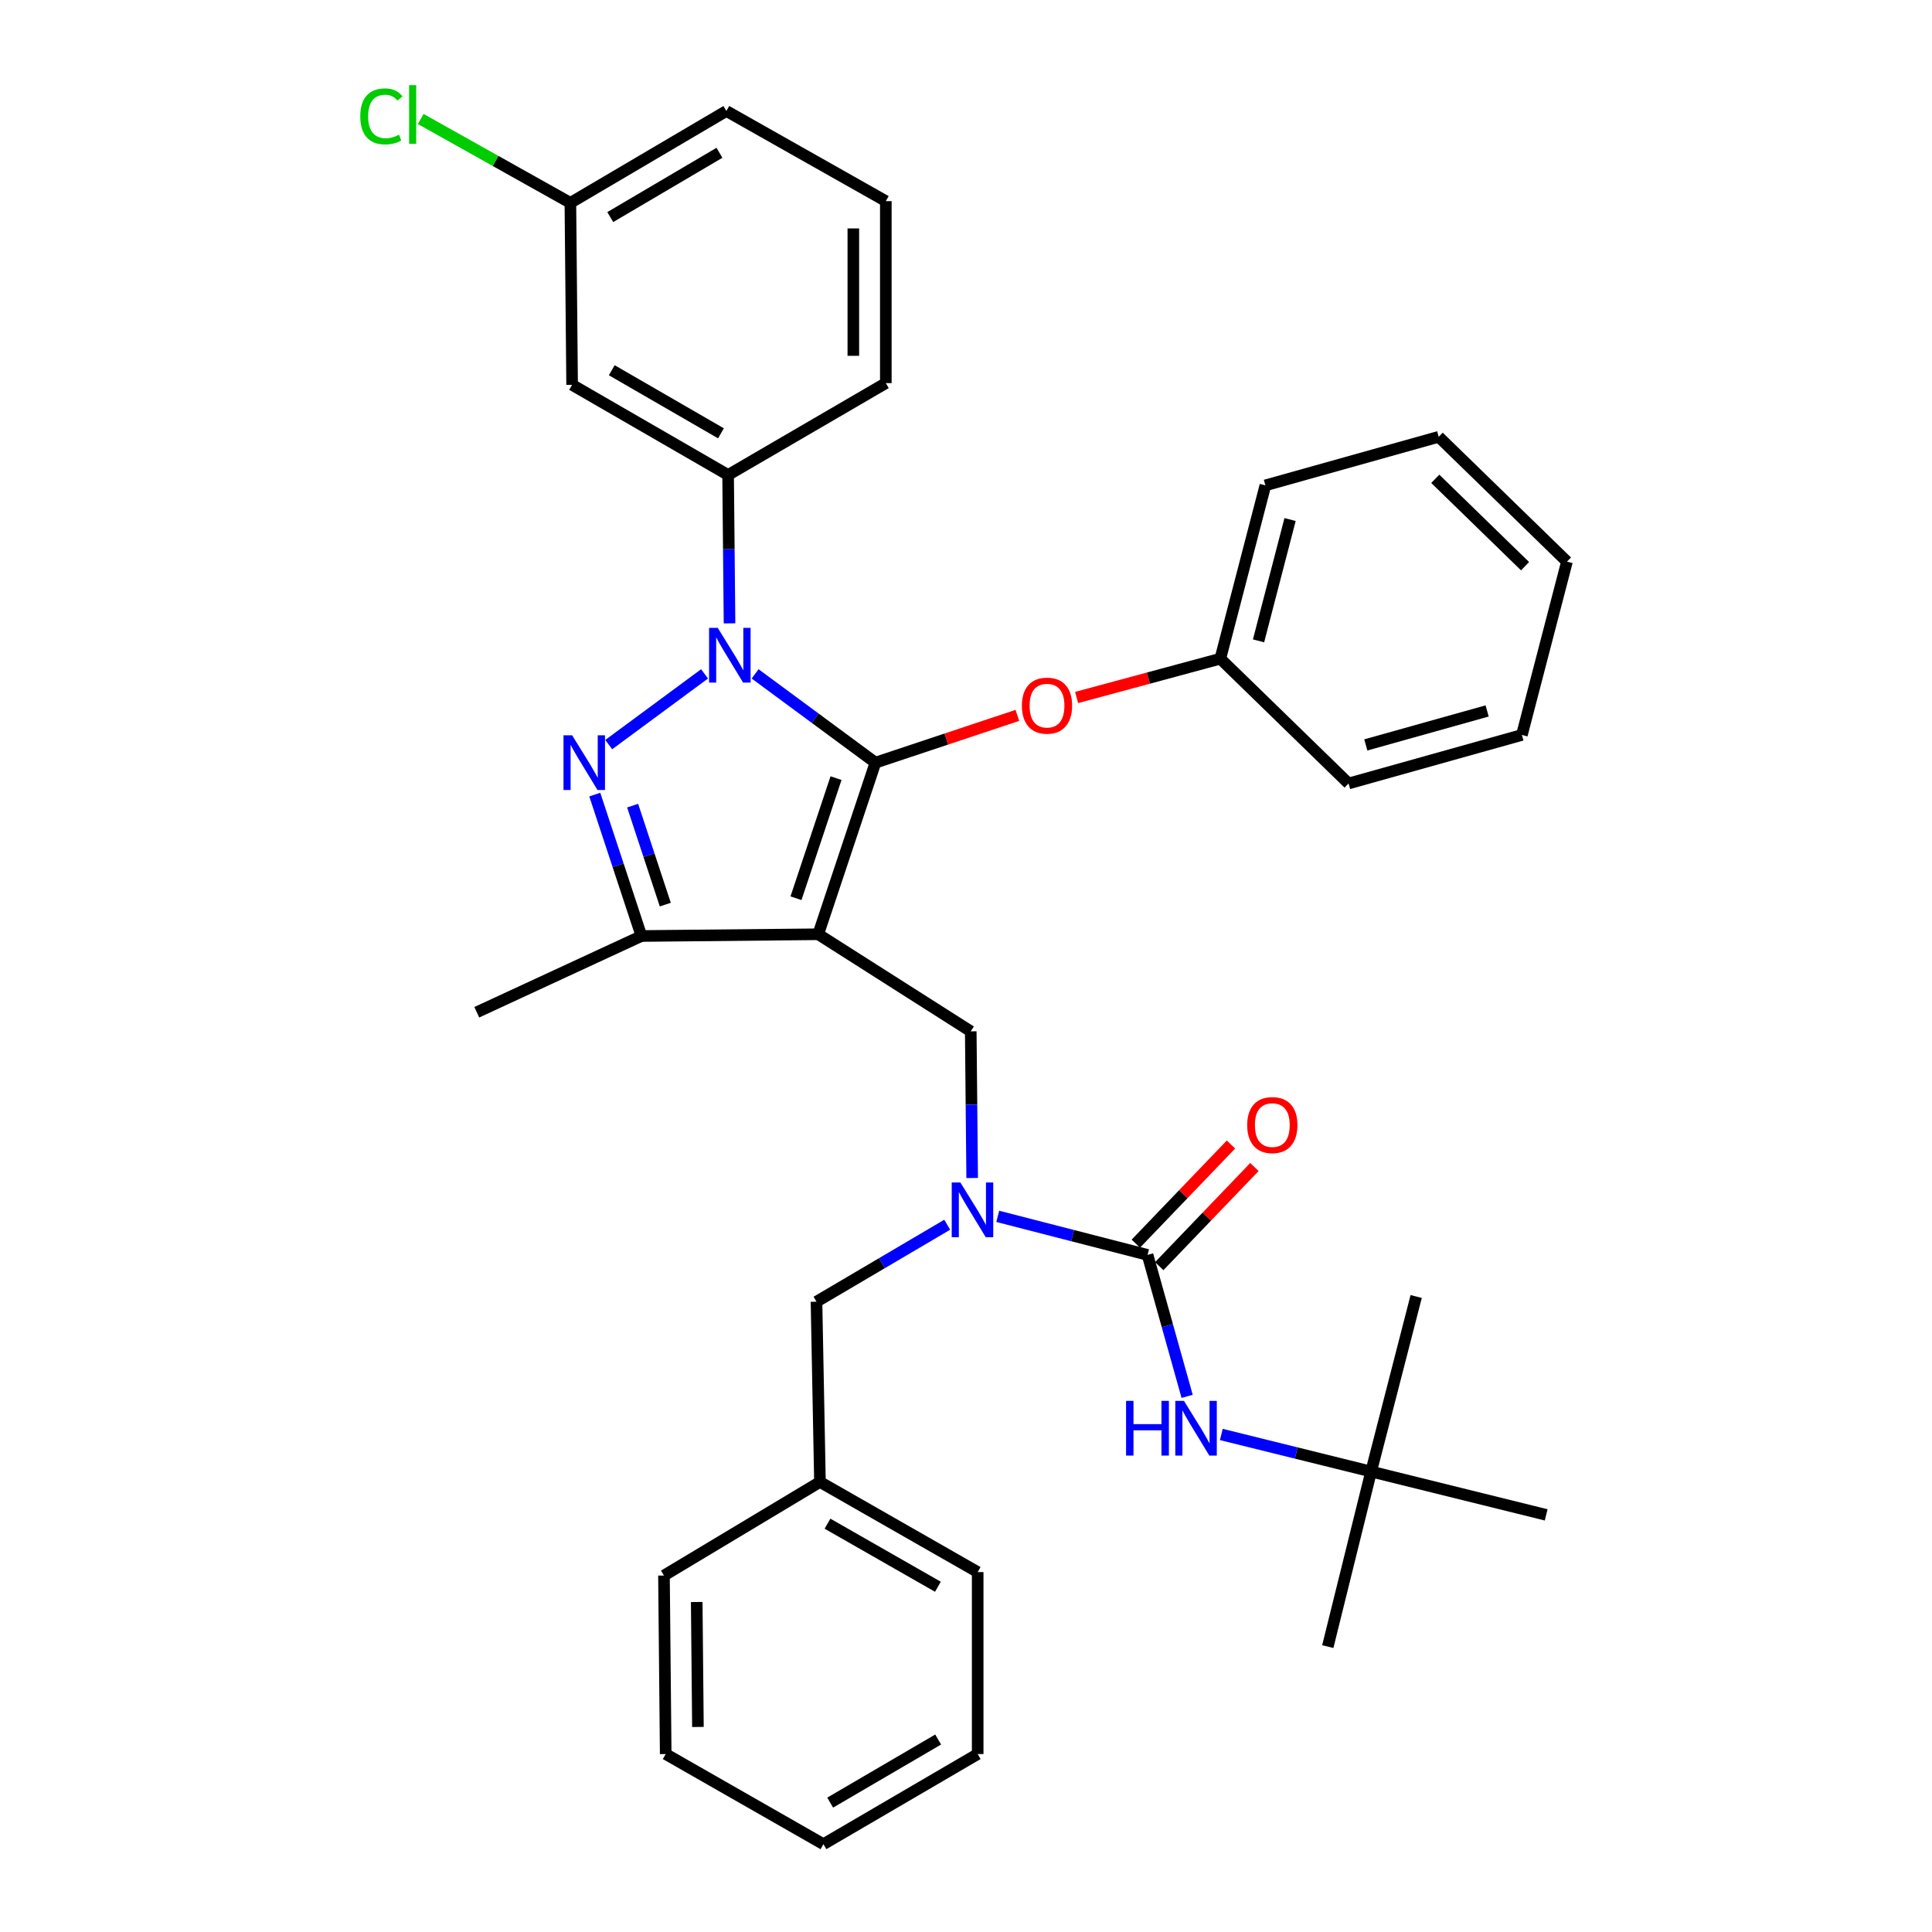 <?xml version='1.0' encoding='iso-8859-1'?>
<svg version='1.1' baseProfile='full'
              xmlns='http://www.w3.org/2000/svg'
                      xmlns:rdkit='http://www.rdkit.org/xml'
                      xmlns:xlink='http://www.w3.org/1999/xlink'
                  xml:space='preserve'
width='1000px' height='1000px' viewBox='0 0 1000 1000'>
<!-- END OF HEADER -->
<rect style='opacity:1.0;fill:#FFFFFF;stroke:none' width='1000' height='1000' x='0' y='0'> </rect>
<path class='bond-0' d='M 502.459,533.815 L 423.513,483.57' style='fill:none;fill-rule:evenodd;stroke:#000000;stroke-width:6px;stroke-linecap:butt;stroke-linejoin:miter;stroke-opacity:1' />
<path class='bond-1' d='M 502.459,533.815 L 502.827,571.78' style='fill:none;fill-rule:evenodd;stroke:#000000;stroke-width:6px;stroke-linecap:butt;stroke-linejoin:miter;stroke-opacity:1' />
<path class='bond-1' d='M 502.827,571.78 L 503.196,609.744' style='fill:none;fill-rule:evenodd;stroke:#0000FF;stroke-width:6px;stroke-linecap:butt;stroke-linejoin:miter;stroke-opacity:1' />
<path class='bond-2' d='M 709.69,761.674 L 800.295,784.097' style='fill:none;fill-rule:evenodd;stroke:#000000;stroke-width:6px;stroke-linecap:butt;stroke-linejoin:miter;stroke-opacity:1' />
<path class='bond-3' d='M 709.69,761.674 L 687.258,852.28' style='fill:none;fill-rule:evenodd;stroke:#000000;stroke-width:6px;stroke-linecap:butt;stroke-linejoin:miter;stroke-opacity:1' />
<path class='bond-4' d='M 709.69,761.674 L 733.009,671.069' style='fill:none;fill-rule:evenodd;stroke:#000000;stroke-width:6px;stroke-linecap:butt;stroke-linejoin:miter;stroke-opacity:1' />
<path class='bond-5' d='M 709.69,761.674 L 670.919,752.077' style='fill:none;fill-rule:evenodd;stroke:#000000;stroke-width:6px;stroke-linecap:butt;stroke-linejoin:miter;stroke-opacity:1' />
<path class='bond-5' d='M 670.919,752.077 L 632.148,742.479' style='fill:none;fill-rule:evenodd;stroke:#0000FF;stroke-width:6px;stroke-linecap:butt;stroke-linejoin:miter;stroke-opacity:1' />
<path class='bond-6' d='M 516.435,629.581 L 555.198,639.557' style='fill:none;fill-rule:evenodd;stroke:#0000FF;stroke-width:6px;stroke-linecap:butt;stroke-linejoin:miter;stroke-opacity:1' />
<path class='bond-6' d='M 555.198,639.557 L 593.961,649.534' style='fill:none;fill-rule:evenodd;stroke:#000000;stroke-width:6px;stroke-linecap:butt;stroke-linejoin:miter;stroke-opacity:1' />
<path class='bond-7' d='M 490.273,633.918 L 456.445,653.839' style='fill:none;fill-rule:evenodd;stroke:#0000FF;stroke-width:6px;stroke-linecap:butt;stroke-linejoin:miter;stroke-opacity:1' />
<path class='bond-7' d='M 456.445,653.839 L 422.616,673.76' style='fill:none;fill-rule:evenodd;stroke:#000000;stroke-width:6px;stroke-linecap:butt;stroke-linejoin:miter;stroke-opacity:1' />
<path class='bond-8' d='M 593.961,649.534 L 604.21,686.144' style='fill:none;fill-rule:evenodd;stroke:#000000;stroke-width:6px;stroke-linecap:butt;stroke-linejoin:miter;stroke-opacity:1' />
<path class='bond-8' d='M 604.21,686.144 L 614.459,722.754' style='fill:none;fill-rule:evenodd;stroke:#0000FF;stroke-width:6px;stroke-linecap:butt;stroke-linejoin:miter;stroke-opacity:1' />
<path class='bond-9' d='M 600.027,655.357 L 624.655,629.704' style='fill:none;fill-rule:evenodd;stroke:#000000;stroke-width:6px;stroke-linecap:butt;stroke-linejoin:miter;stroke-opacity:1' />
<path class='bond-9' d='M 624.655,629.704 L 649.282,604.05' style='fill:none;fill-rule:evenodd;stroke:#FF0000;stroke-width:6px;stroke-linecap:butt;stroke-linejoin:miter;stroke-opacity:1' />
<path class='bond-9' d='M 587.896,643.711 L 612.523,618.057' style='fill:none;fill-rule:evenodd;stroke:#000000;stroke-width:6px;stroke-linecap:butt;stroke-linejoin:miter;stroke-opacity:1' />
<path class='bond-9' d='M 612.523,618.057 L 637.15,592.404' style='fill:none;fill-rule:evenodd;stroke:#FF0000;stroke-width:6px;stroke-linecap:butt;stroke-linejoin:miter;stroke-opacity:1' />
<path class='bond-10' d='M 390.843,348.795 L 421.982,371.777' style='fill:none;fill-rule:evenodd;stroke:#0000FF;stroke-width:6px;stroke-linecap:butt;stroke-linejoin:miter;stroke-opacity:1' />
<path class='bond-10' d='M 421.982,371.777 L 453.12,394.758' style='fill:none;fill-rule:evenodd;stroke:#000000;stroke-width:6px;stroke-linecap:butt;stroke-linejoin:miter;stroke-opacity:1' />
<path class='bond-11' d='M 364.68,348.795 L 315.078,385.403' style='fill:none;fill-rule:evenodd;stroke:#0000FF;stroke-width:6px;stroke-linecap:butt;stroke-linejoin:miter;stroke-opacity:1' />
<path class='bond-12' d='M 377.603,322.648 L 377.234,284.246' style='fill:none;fill-rule:evenodd;stroke:#0000FF;stroke-width:6px;stroke-linecap:butt;stroke-linejoin:miter;stroke-opacity:1' />
<path class='bond-12' d='M 377.234,284.246 L 376.865,245.845' style='fill:none;fill-rule:evenodd;stroke:#000000;stroke-width:6px;stroke-linecap:butt;stroke-linejoin:miter;stroke-opacity:1' />
<path class='bond-13' d='M 453.12,394.758 L 489.856,382.515' style='fill:none;fill-rule:evenodd;stroke:#000000;stroke-width:6px;stroke-linecap:butt;stroke-linejoin:miter;stroke-opacity:1' />
<path class='bond-13' d='M 489.856,382.515 L 526.592,370.273' style='fill:none;fill-rule:evenodd;stroke:#FF0000;stroke-width:6px;stroke-linecap:butt;stroke-linejoin:miter;stroke-opacity:1' />
<path class='bond-14' d='M 453.12,394.758 L 423.513,483.57' style='fill:none;fill-rule:evenodd;stroke:#000000;stroke-width:6px;stroke-linecap:butt;stroke-linejoin:miter;stroke-opacity:1' />
<path class='bond-14' d='M 432.725,402.761 L 412,464.93' style='fill:none;fill-rule:evenodd;stroke:#000000;stroke-width:6px;stroke-linecap:butt;stroke-linejoin:miter;stroke-opacity:1' />
<path class='bond-15' d='M 423.513,483.57 L 332.01,484.476' style='fill:none;fill-rule:evenodd;stroke:#000000;stroke-width:6px;stroke-linecap:butt;stroke-linejoin:miter;stroke-opacity:1' />
<path class='bond-16' d='M 332.01,484.476 L 246.786,523.94' style='fill:none;fill-rule:evenodd;stroke:#000000;stroke-width:6px;stroke-linecap:butt;stroke-linejoin:miter;stroke-opacity:1' />
<path class='bond-17' d='M 332.01,484.476 L 319.933,447.878' style='fill:none;fill-rule:evenodd;stroke:#000000;stroke-width:6px;stroke-linecap:butt;stroke-linejoin:miter;stroke-opacity:1' />
<path class='bond-17' d='M 319.933,447.878 L 307.856,411.28' style='fill:none;fill-rule:evenodd;stroke:#0000FF;stroke-width:6px;stroke-linecap:butt;stroke-linejoin:miter;stroke-opacity:1' />
<path class='bond-17' d='M 344.357,468.227 L 335.903,442.608' style='fill:none;fill-rule:evenodd;stroke:#000000;stroke-width:6px;stroke-linecap:butt;stroke-linejoin:miter;stroke-opacity:1' />
<path class='bond-17' d='M 335.903,442.608 L 327.449,416.989' style='fill:none;fill-rule:evenodd;stroke:#0000FF;stroke-width:6px;stroke-linecap:butt;stroke-linejoin:miter;stroke-opacity:1' />
<path class='bond-18' d='M 424.41,767.056 L 422.616,673.76' style='fill:none;fill-rule:evenodd;stroke:#000000;stroke-width:6px;stroke-linecap:butt;stroke-linejoin:miter;stroke-opacity:1' />
<path class='bond-19' d='M 424.41,767.056 L 506.047,813.704' style='fill:none;fill-rule:evenodd;stroke:#000000;stroke-width:6px;stroke-linecap:butt;stroke-linejoin:miter;stroke-opacity:1' />
<path class='bond-19' d='M 428.312,788.654 L 485.458,821.308' style='fill:none;fill-rule:evenodd;stroke:#000000;stroke-width:6px;stroke-linecap:butt;stroke-linejoin:miter;stroke-opacity:1' />
<path class='bond-20' d='M 424.41,767.056 L 343.67,815.498' style='fill:none;fill-rule:evenodd;stroke:#000000;stroke-width:6px;stroke-linecap:butt;stroke-linejoin:miter;stroke-opacity:1' />
<path class='bond-21' d='M 506.047,813.704 L 506.047,907.897' style='fill:none;fill-rule:evenodd;stroke:#000000;stroke-width:6px;stroke-linecap:butt;stroke-linejoin:miter;stroke-opacity:1' />
<path class='bond-22' d='M 343.67,815.498 L 344.567,907.897' style='fill:none;fill-rule:evenodd;stroke:#000000;stroke-width:6px;stroke-linecap:butt;stroke-linejoin:miter;stroke-opacity:1' />
<path class='bond-22' d='M 360.621,829.195 L 361.249,893.874' style='fill:none;fill-rule:evenodd;stroke:#000000;stroke-width:6px;stroke-linecap:butt;stroke-linejoin:miter;stroke-opacity:1' />
<path class='bond-23' d='M 557.255,361.022 L 594.448,350.979' style='fill:none;fill-rule:evenodd;stroke:#FF0000;stroke-width:6px;stroke-linecap:butt;stroke-linejoin:miter;stroke-opacity:1' />
<path class='bond-23' d='M 594.448,350.979 L 631.641,340.935' style='fill:none;fill-rule:evenodd;stroke:#000000;stroke-width:6px;stroke-linecap:butt;stroke-linejoin:miter;stroke-opacity:1' />
<path class='bond-24' d='M 654.96,251.226 L 631.641,340.935' style='fill:none;fill-rule:evenodd;stroke:#000000;stroke-width:6px;stroke-linecap:butt;stroke-linejoin:miter;stroke-opacity:1' />
<path class='bond-24' d='M 667.738,268.913 L 651.415,331.709' style='fill:none;fill-rule:evenodd;stroke:#000000;stroke-width:6px;stroke-linecap:butt;stroke-linejoin:miter;stroke-opacity:1' />
<path class='bond-25' d='M 654.96,251.226 L 744.669,226.094' style='fill:none;fill-rule:evenodd;stroke:#000000;stroke-width:6px;stroke-linecap:butt;stroke-linejoin:miter;stroke-opacity:1' />
<path class='bond-26' d='M 631.641,340.935 L 698.021,405.53' style='fill:none;fill-rule:evenodd;stroke:#000000;stroke-width:6px;stroke-linecap:butt;stroke-linejoin:miter;stroke-opacity:1' />
<path class='bond-27' d='M 744.669,226.094 L 811.058,290.699' style='fill:none;fill-rule:evenodd;stroke:#000000;stroke-width:6px;stroke-linecap:butt;stroke-linejoin:miter;stroke-opacity:1' />
<path class='bond-27' d='M 742.899,247.837 L 789.371,293.06' style='fill:none;fill-rule:evenodd;stroke:#000000;stroke-width:6px;stroke-linecap:butt;stroke-linejoin:miter;stroke-opacity:1' />
<path class='bond-28' d='M 376.865,245.845 L 296.125,199.196' style='fill:none;fill-rule:evenodd;stroke:#000000;stroke-width:6px;stroke-linecap:butt;stroke-linejoin:miter;stroke-opacity:1' />
<path class='bond-28' d='M 373.167,224.286 L 316.649,191.632' style='fill:none;fill-rule:evenodd;stroke:#000000;stroke-width:6px;stroke-linecap:butt;stroke-linejoin:miter;stroke-opacity:1' />
<path class='bond-29' d='M 376.865,245.845 L 458.501,198.299' style='fill:none;fill-rule:evenodd;stroke:#000000;stroke-width:6px;stroke-linecap:butt;stroke-linejoin:miter;stroke-opacity:1' />
<path class='bond-30' d='M 296.125,199.196 L 295.228,105.003' style='fill:none;fill-rule:evenodd;stroke:#000000;stroke-width:6px;stroke-linecap:butt;stroke-linejoin:miter;stroke-opacity:1' />
<path class='bond-31' d='M 295.228,105.003 L 375.968,57.458' style='fill:none;fill-rule:evenodd;stroke:#000000;stroke-width:6px;stroke-linecap:butt;stroke-linejoin:miter;stroke-opacity:1' />
<path class='bond-31' d='M 315.872,112.362 L 372.39,79.081' style='fill:none;fill-rule:evenodd;stroke:#000000;stroke-width:6px;stroke-linecap:butt;stroke-linejoin:miter;stroke-opacity:1' />
<path class='bond-32' d='M 295.228,105.003 L 256.5,83.299' style='fill:none;fill-rule:evenodd;stroke:#000000;stroke-width:6px;stroke-linecap:butt;stroke-linejoin:miter;stroke-opacity:1' />
<path class='bond-32' d='M 256.5,83.299 L 217.771,61.594' style='fill:none;fill-rule:evenodd;stroke:#00CC00;stroke-width:6px;stroke-linecap:butt;stroke-linejoin:miter;stroke-opacity:1' />
<path class='bond-33' d='M 458.501,198.299 L 458.501,104.106' style='fill:none;fill-rule:evenodd;stroke:#000000;stroke-width:6px;stroke-linecap:butt;stroke-linejoin:miter;stroke-opacity:1' />
<path class='bond-33' d='M 441.685,184.17 L 441.685,118.235' style='fill:none;fill-rule:evenodd;stroke:#000000;stroke-width:6px;stroke-linecap:butt;stroke-linejoin:miter;stroke-opacity:1' />
<path class='bond-34' d='M 458.501,104.106 L 375.968,57.458' style='fill:none;fill-rule:evenodd;stroke:#000000;stroke-width:6px;stroke-linecap:butt;stroke-linejoin:miter;stroke-opacity:1' />
<path class='bond-35' d='M 811.058,290.699 L 787.729,380.408' style='fill:none;fill-rule:evenodd;stroke:#000000;stroke-width:6px;stroke-linecap:butt;stroke-linejoin:miter;stroke-opacity:1' />
<path class='bond-36' d='M 698.021,405.53 L 787.729,380.408' style='fill:none;fill-rule:evenodd;stroke:#000000;stroke-width:6px;stroke-linecap:butt;stroke-linejoin:miter;stroke-opacity:1' />
<path class='bond-36' d='M 706.942,385.568 L 769.738,367.982' style='fill:none;fill-rule:evenodd;stroke:#000000;stroke-width:6px;stroke-linecap:butt;stroke-linejoin:miter;stroke-opacity:1' />
<path class='bond-37' d='M 506.047,907.897 L 426.204,954.545' style='fill:none;fill-rule:evenodd;stroke:#000000;stroke-width:6px;stroke-linecap:butt;stroke-linejoin:miter;stroke-opacity:1' />
<path class='bond-37' d='M 485.587,900.374 L 429.697,933.028' style='fill:none;fill-rule:evenodd;stroke:#000000;stroke-width:6px;stroke-linecap:butt;stroke-linejoin:miter;stroke-opacity:1' />
<path class='bond-38' d='M 344.567,907.897 L 426.204,954.545' style='fill:none;fill-rule:evenodd;stroke:#000000;stroke-width:6px;stroke-linecap:butt;stroke-linejoin:miter;stroke-opacity:1' />
<path  class='atom-2' d='M 497.096 612.054
L 506.376 627.054
Q 507.296 628.534, 508.776 631.214
Q 510.256 633.894, 510.336 634.054
L 510.336 612.054
L 514.096 612.054
L 514.096 640.374
L 510.216 640.374
L 500.256 623.974
Q 499.096 622.054, 497.856 619.854
Q 496.656 617.654, 496.296 616.974
L 496.296 640.374
L 492.616 640.374
L 492.616 612.054
L 497.096 612.054
' fill='#0000FF'/>
<path  class='atom-4' d='M 582.855 725.083
L 586.695 725.083
L 586.695 737.123
L 601.175 737.123
L 601.175 725.083
L 605.015 725.083
L 605.015 753.403
L 601.175 753.403
L 601.175 740.323
L 586.695 740.323
L 586.695 753.403
L 582.855 753.403
L 582.855 725.083
' fill='#0000FF'/>
<path  class='atom-4' d='M 612.815 725.083
L 622.095 740.083
Q 623.015 741.563, 624.495 744.243
Q 625.975 746.923, 626.055 747.083
L 626.055 725.083
L 629.815 725.083
L 629.815 753.403
L 625.935 753.403
L 615.975 737.003
Q 614.815 735.083, 613.575 732.883
Q 612.375 730.683, 612.015 730.003
L 612.015 753.403
L 608.335 753.403
L 608.335 725.083
L 612.815 725.083
' fill='#0000FF'/>
<path  class='atom-5' d='M 645.548 582.337
Q 645.548 575.537, 648.908 571.737
Q 652.268 567.937, 658.548 567.937
Q 664.828 567.937, 668.188 571.737
Q 671.548 575.537, 671.548 582.337
Q 671.548 589.217, 668.148 593.137
Q 664.748 597.017, 658.548 597.017
Q 652.308 597.017, 648.908 593.137
Q 645.548 589.257, 645.548 582.337
M 658.548 593.817
Q 662.868 593.817, 665.188 590.937
Q 667.548 588.017, 667.548 582.337
Q 667.548 576.777, 665.188 573.977
Q 662.868 571.137, 658.548 571.137
Q 654.228 571.137, 651.868 573.937
Q 649.548 576.737, 649.548 582.337
Q 649.548 588.057, 651.868 590.937
Q 654.228 593.817, 658.548 593.817
' fill='#FF0000'/>
<path  class='atom-8' d='M 371.502 324.981
L 380.782 339.981
Q 381.702 341.461, 383.182 344.141
Q 384.662 346.821, 384.742 346.981
L 384.742 324.981
L 388.502 324.981
L 388.502 353.301
L 384.622 353.301
L 374.662 336.901
Q 373.502 334.981, 372.262 332.781
Q 371.062 330.581, 370.702 329.901
L 370.702 353.301
L 367.022 353.301
L 367.022 324.981
L 371.502 324.981
' fill='#0000FF'/>
<path  class='atom-12' d='M 296.143 380.598
L 305.423 395.598
Q 306.343 397.078, 307.823 399.758
Q 309.303 402.438, 309.383 402.598
L 309.383 380.598
L 313.143 380.598
L 313.143 408.918
L 309.263 408.918
L 299.303 392.518
Q 298.143 390.598, 296.903 388.398
Q 295.703 386.198, 295.343 385.518
L 295.343 408.918
L 291.663 408.918
L 291.663 380.598
L 296.143 380.598
' fill='#0000FF'/>
<path  class='atom-17' d='M 528.932 365.24
Q 528.932 358.44, 532.292 354.64
Q 535.652 350.84, 541.932 350.84
Q 548.212 350.84, 551.572 354.64
Q 554.932 358.44, 554.932 365.24
Q 554.932 372.12, 551.532 376.04
Q 548.132 379.92, 541.932 379.92
Q 535.692 379.92, 532.292 376.04
Q 528.932 372.16, 528.932 365.24
M 541.932 376.72
Q 546.252 376.72, 548.572 373.84
Q 550.932 370.92, 550.932 365.24
Q 550.932 359.68, 548.572 356.88
Q 546.252 354.04, 541.932 354.04
Q 537.612 354.04, 535.252 356.84
Q 532.932 359.64, 532.932 365.24
Q 532.932 370.96, 535.252 373.84
Q 537.612 376.72, 541.932 376.72
' fill='#FF0000'/>
<path  class='atom-28' d='M 186.472 60.232
Q 186.472 53.192, 189.752 49.512
Q 193.072 45.792, 199.352 45.792
Q 205.192 45.792, 208.312 49.912
L 205.672 52.072
Q 203.392 49.072, 199.352 49.072
Q 195.072 49.072, 192.792 51.952
Q 190.552 54.792, 190.552 60.232
Q 190.552 65.832, 192.872 68.712
Q 195.232 71.592, 199.792 71.592
Q 202.912 71.592, 206.552 69.712
L 207.672 72.712
Q 206.192 73.672, 203.952 74.232
Q 201.712 74.792, 199.232 74.792
Q 193.072 74.792, 189.752 71.032
Q 186.472 67.272, 186.472 60.232
' fill='#00CC00'/>
<path  class='atom-28' d='M 211.752 44.072
L 215.432 44.072
L 215.432 74.432
L 211.752 74.432
L 211.752 44.072
' fill='#00CC00'/>
</svg>
